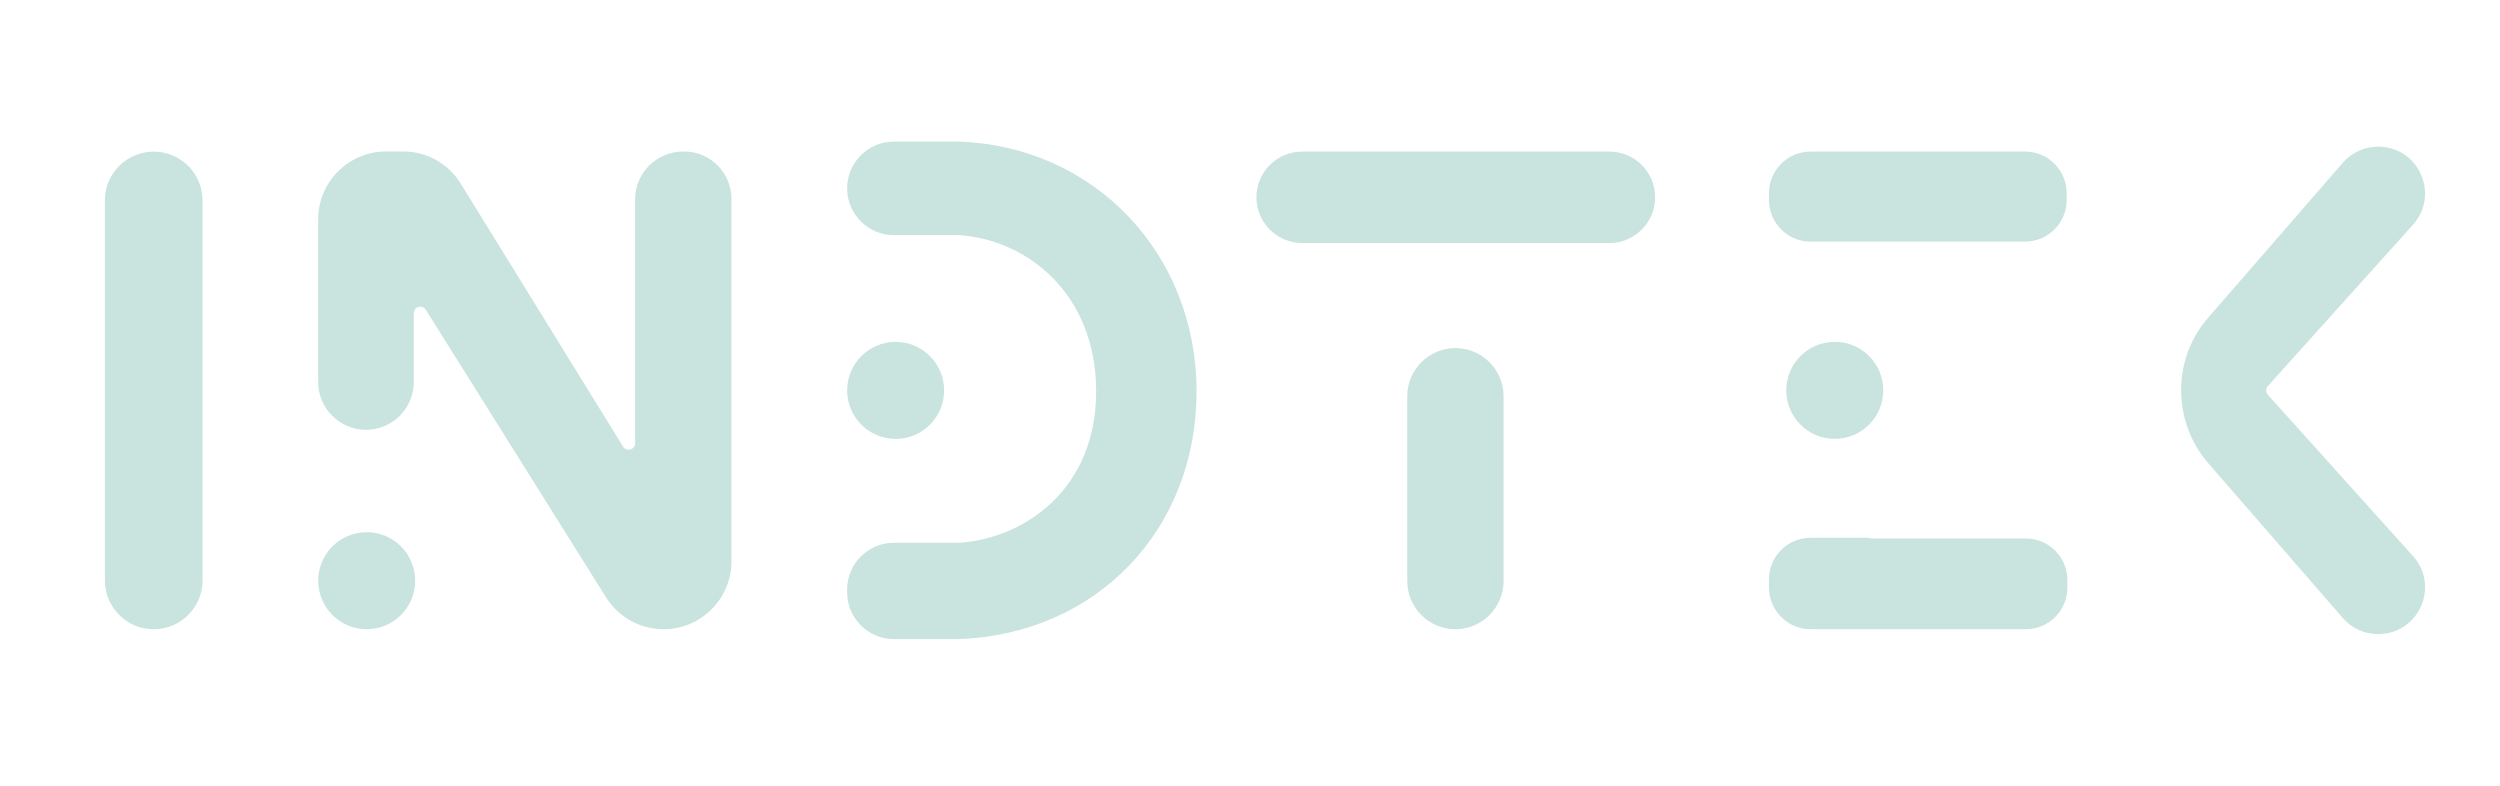 <?xml version="1.0" encoding="UTF-8"?> <svg xmlns="http://www.w3.org/2000/svg" id="Lag_1" data-name="Lag 1" version="1.1" viewBox="0 0 538.73 169.41"><defs><style> .cls-1 { fill: #c9e4de; stroke-width: 0px; } </style></defs><path class="cls-1" d="M257.85,84.35c0,29.83-21.54,52.27-51.16,53.37h-14.06c-5.55,0-10.08-4.52-10.08-10.08v-.6c0-5.56,4.52-10.08,10.08-10.08h14.16c14.17-1.01,29.42-11.65,29.42-32.61s-14.78-32.69-29.52-33.68h-14.06c-5.55,0-10.08-4.52-10.08-10.08s4.52-10.08,10.08-10.08h14.01c29.2,1.02,51.21,24.16,51.21,53.82v.02ZM182.55,84.13c0-5.78,4.68-10.46,10.45-10.46s10.45,4.68,10.45,10.46-4.68,10.45-10.45,10.45-10.45-4.68-10.45-10.45Z"></path><path class="cls-1" d="M445.5,124.99v1.64c0,4.94-4.02,8.96-8.96,8.96h-46.38c-4.94,0-8.96-4.02-8.96-8.96v-1.79c0-4.95,4.02-8.96,8.96-8.96h12.57c.19.1.4.15.63.15h33.18c4.94,0,8.96,4.01,8.96,8.96ZM381.2,43.11v-1.49c0-4.95,4.02-8.96,8.96-8.96h46.23c4.95,0,8.96,4.02,8.96,8.96v1.49c0,4.94-4.02,8.96-8.96,8.96h-46.23c-4.94,0-8.96-4.02-8.96-8.96ZM384.93,84.12c0-5.78,4.68-10.46,10.45-10.46s10.45,4.68,10.45,10.46-4.68,10.45-10.45,10.45-10.45-4.68-10.45-10.45Z"></path><path class="cls-1" d="M43.65,43.19v81.88c0,5.81-4.72,10.53-10.53,10.53s-10.52-4.72-10.52-10.53V43.19c0-5.8,4.72-10.52,10.52-10.52s10.53,4.72,10.53,10.52Z"></path><path class="cls-1" d="M519.98,119.82c2.7,3,3.36,7.16,1.71,10.85-1.64,3.69-5.18,5.98-9.21,5.98-2.92,0-5.7-1.26-7.62-3.47l-29.01-33.38c-3.76-4.33-5.83-9.87-5.83-15.75s2.07-11.28,5.83-15.6l29.01-33.38c1.92-2.21,4.69-3.47,7.62-3.47,4.04,0,7.57,2.29,9.21,5.98,1.64,3.69.99,7.85-1.71,10.85l-31.27,34.76c-.48.54-.48,1.34,0,1.88l31.27,34.76h0Z"></path><path class="cls-1" d="M157.63,42.96v78c0,8.06-6.56,14.63-14.63,14.63-5.07,0-9.7-2.57-12.4-6.86l-38.84-61.98c-.26-.41-.71-.66-1.19-.66-.13,0-.26.02-.39.05-.6.17-1.01.72-1.01,1.35v14.83c0,5.68-4.62,10.3-10.3,10.3s-10.31-4.62-10.31-10.3v-35.05c0-8.07,6.56-14.63,14.63-14.63h3.66c5.11,0,9.76,2.59,12.45,6.95l34.97,56.66c.33.53.98.78,1.58.61s1.02-.72,1.02-1.35v-52.57c0-5.68,4.62-10.3,10.45-10.3s10.31,4.62,10.31,10.3v.02ZM68.57,125.14c0-5.78,4.68-10.46,10.45-10.46s10.45,4.68,10.45,10.46-4.68,10.45-10.45,10.45-10.45-4.68-10.45-10.45Z"></path><path class="cls-1" d="M356.67,42.52c0,5.43-4.42,9.85-9.85,9.85h-66.22c-5.43,0-9.85-4.42-9.85-9.86s4.42-9.85,9.85-9.85h66.22c5.43,0,9.86,4.42,9.85,9.86ZM324.01,85.39v39.82c0,5.72-4.65,10.38-10.38,10.38s-10.38-4.65-10.38-10.38v-39.82c0-5.72,4.65-10.38,10.38-10.38s10.38,4.65,10.38,10.38Z"></path></svg> 